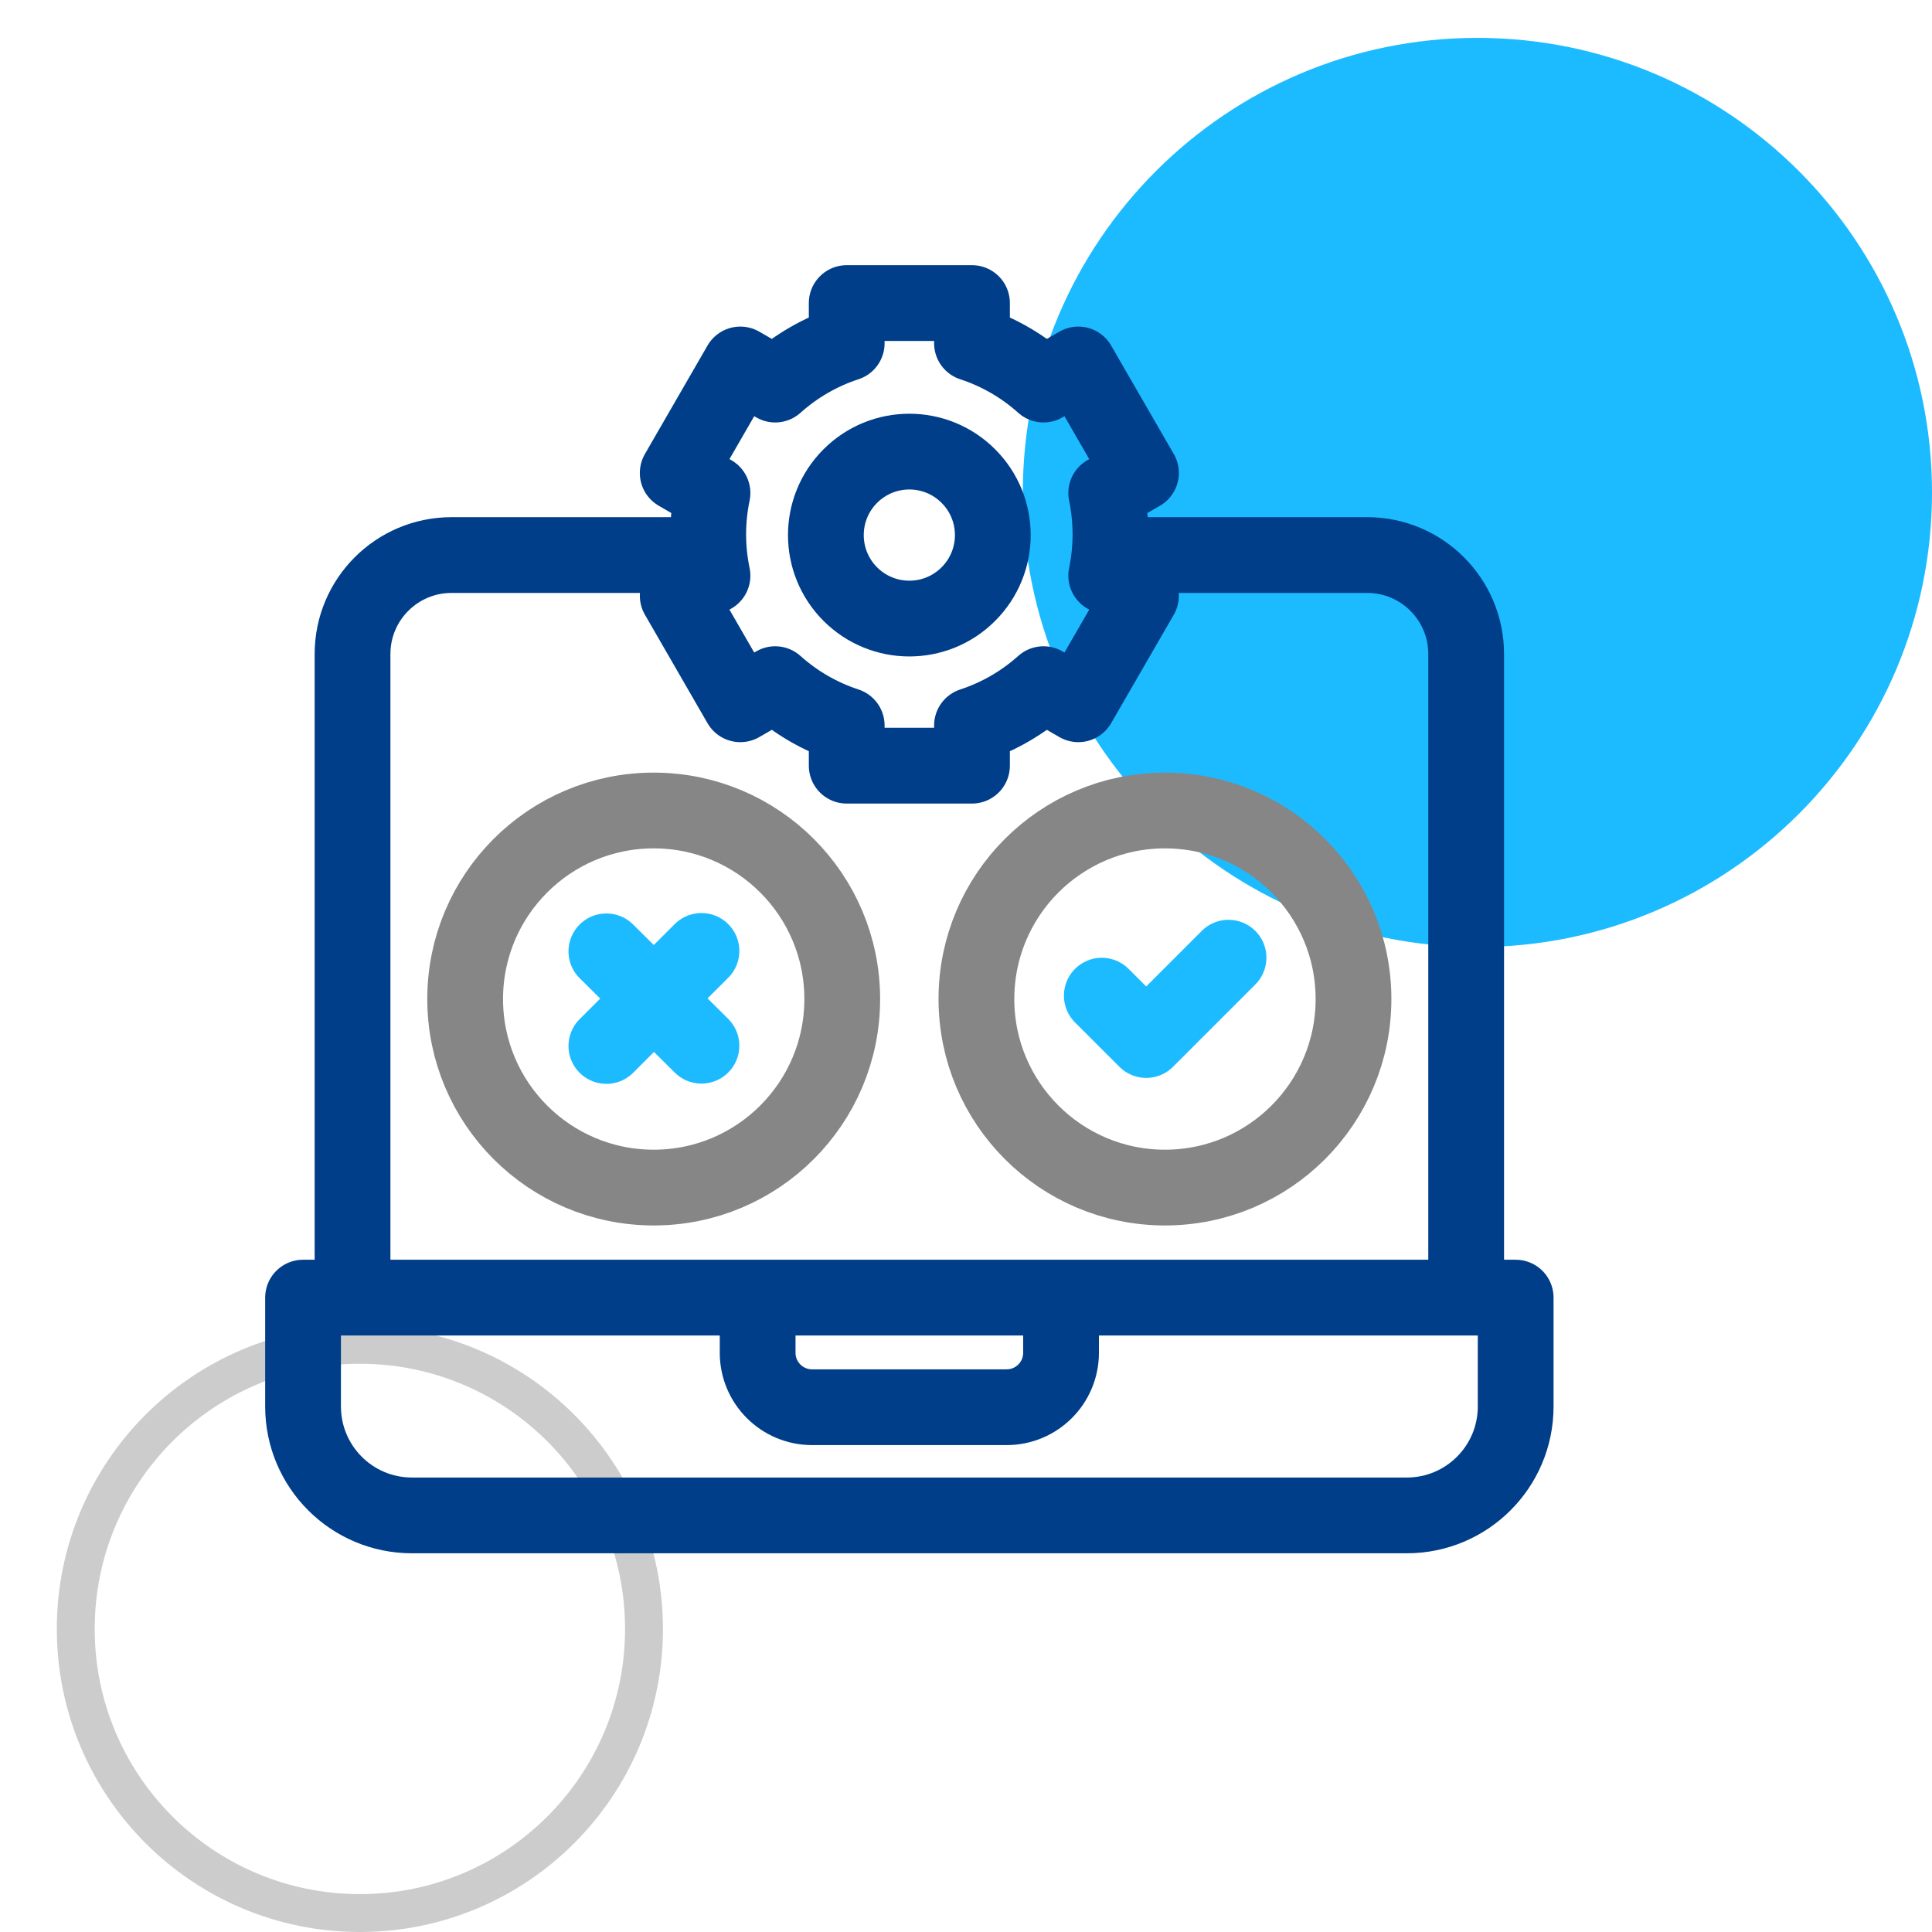 <svg width="51" height="51" viewBox="0 0 51 51" fill="none" xmlns="http://www.w3.org/2000/svg">
<path d="M39 25C45.627 25 51 19.627 51 13C51 6.373 45.627 1 39 1C32.373 1 27 6.373 27 13C27 19.627 32.373 25 39 25Z" fill="#1CBBFF"/>
<path d="M9.5 50.5C13.642 50.5 17 47.142 17 43C17 38.858 13.642 35.5 9.5 35.5C5.358 35.5 2 38.858 2 43C2 47.142 5.358 50.5 9.5 50.5Z" stroke="#545454" stroke-opacity="0.3"/>
<path d="M28.009 34.273V35.71C28.009 36.504 27.366 37.147 26.572 37.147H21.437C20.643 37.147 20 36.504 20 35.71V34.273" stroke="#003E89" stroke-width="2" stroke-miterlimit="10" stroke-linejoin="round"/>
<path d="M25.562 15.683C26.423 14.823 26.423 13.427 25.562 12.567C24.702 11.706 23.307 11.706 22.446 12.567C21.586 13.427 21.586 14.823 22.446 15.683C23.307 16.544 24.702 16.544 25.562 15.683Z" stroke="#003E89" stroke-width="2" stroke-miterlimit="10" stroke-linejoin="round"/>
<path d="M17.256 31.349C20.005 31.349 22.233 29.12 22.233 26.372C22.233 23.623 20.005 21.395 17.256 21.395C14.507 21.395 12.279 23.623 12.279 26.372C12.279 29.12 14.507 31.349 17.256 31.349Z" stroke="#868686" stroke-width="2" stroke-miterlimit="10" stroke-linecap="round" stroke-linejoin="round"/>
<path d="M38.703 34.249V17.265C38.703 15.822 37.533 14.652 36.09 14.652H29.435" stroke="#003E89" stroke-width="2" stroke-miterlimit="10" stroke-linejoin="round"/>
<path d="M18.508 14.652H11.919C10.476 14.652 9.306 15.822 9.306 17.265V34.249" stroke="#003E89" stroke-width="2" stroke-miterlimit="10" stroke-linejoin="round"/>
<path d="M37.136 40.003H10.874C9.287 40.003 8 38.716 8 37.128V34.254H40.01V37.128C40.01 38.716 38.723 40.003 37.136 40.003Z" stroke="#003E89" stroke-width="2" stroke-miterlimit="10" stroke-linejoin="round"/>
<path d="M30.752 31.349C33.501 31.349 35.729 29.12 35.729 26.372C35.729 23.623 33.501 21.395 30.752 21.395C28.003 21.395 25.775 23.623 25.775 26.372C25.775 29.12 28.003 31.349 30.752 31.349Z" stroke="#868686" stroke-width="2" stroke-miterlimit="10" stroke-linecap="round" stroke-linejoin="round"/>
<path d="M29.085 26.283L30.257 27.454L32.43 25.281" stroke="#1CBBFF" stroke-width="2" stroke-miterlimit="10" stroke-linecap="round" stroke-linejoin="round"/>
<path d="M16.007 27.611L18.517 25.102" stroke="#1CBBFF" stroke-width="2" stroke-miterlimit="10" stroke-linecap="round" stroke-linejoin="round"/>
<path d="M16.007 25.113L18.517 27.604" stroke="#1CBBFF" stroke-width="2" stroke-miterlimit="10" stroke-linecap="round" stroke-linejoin="round"/>
<path fill-rule="evenodd" clip-rule="evenodd" d="M29.313 14.106C29.313 13.732 29.274 13.367 29.201 13.015L30.119 12.485L28.465 9.621L27.546 10.152C27.005 9.667 26.364 9.292 25.658 9.061V8H22.351V9.061C21.645 9.292 21.004 9.667 20.463 10.152L19.543 9.621L17.89 12.485L18.808 13.015C18.735 13.367 18.695 13.732 18.695 14.106C18.695 14.48 18.735 14.845 18.808 15.197L17.89 15.727L19.543 18.591L20.463 18.06C21.004 18.545 21.645 18.92 22.351 19.151V20.212H25.658V19.151C26.364 18.92 27.005 18.545 27.546 18.06L28.465 18.591L30.119 15.727L29.201 15.197C29.274 14.845 29.313 14.48 29.313 14.106Z" stroke="#003E89" stroke-width="2" stroke-miterlimit="10" stroke-linecap="round" stroke-linejoin="round"/>
</svg>
